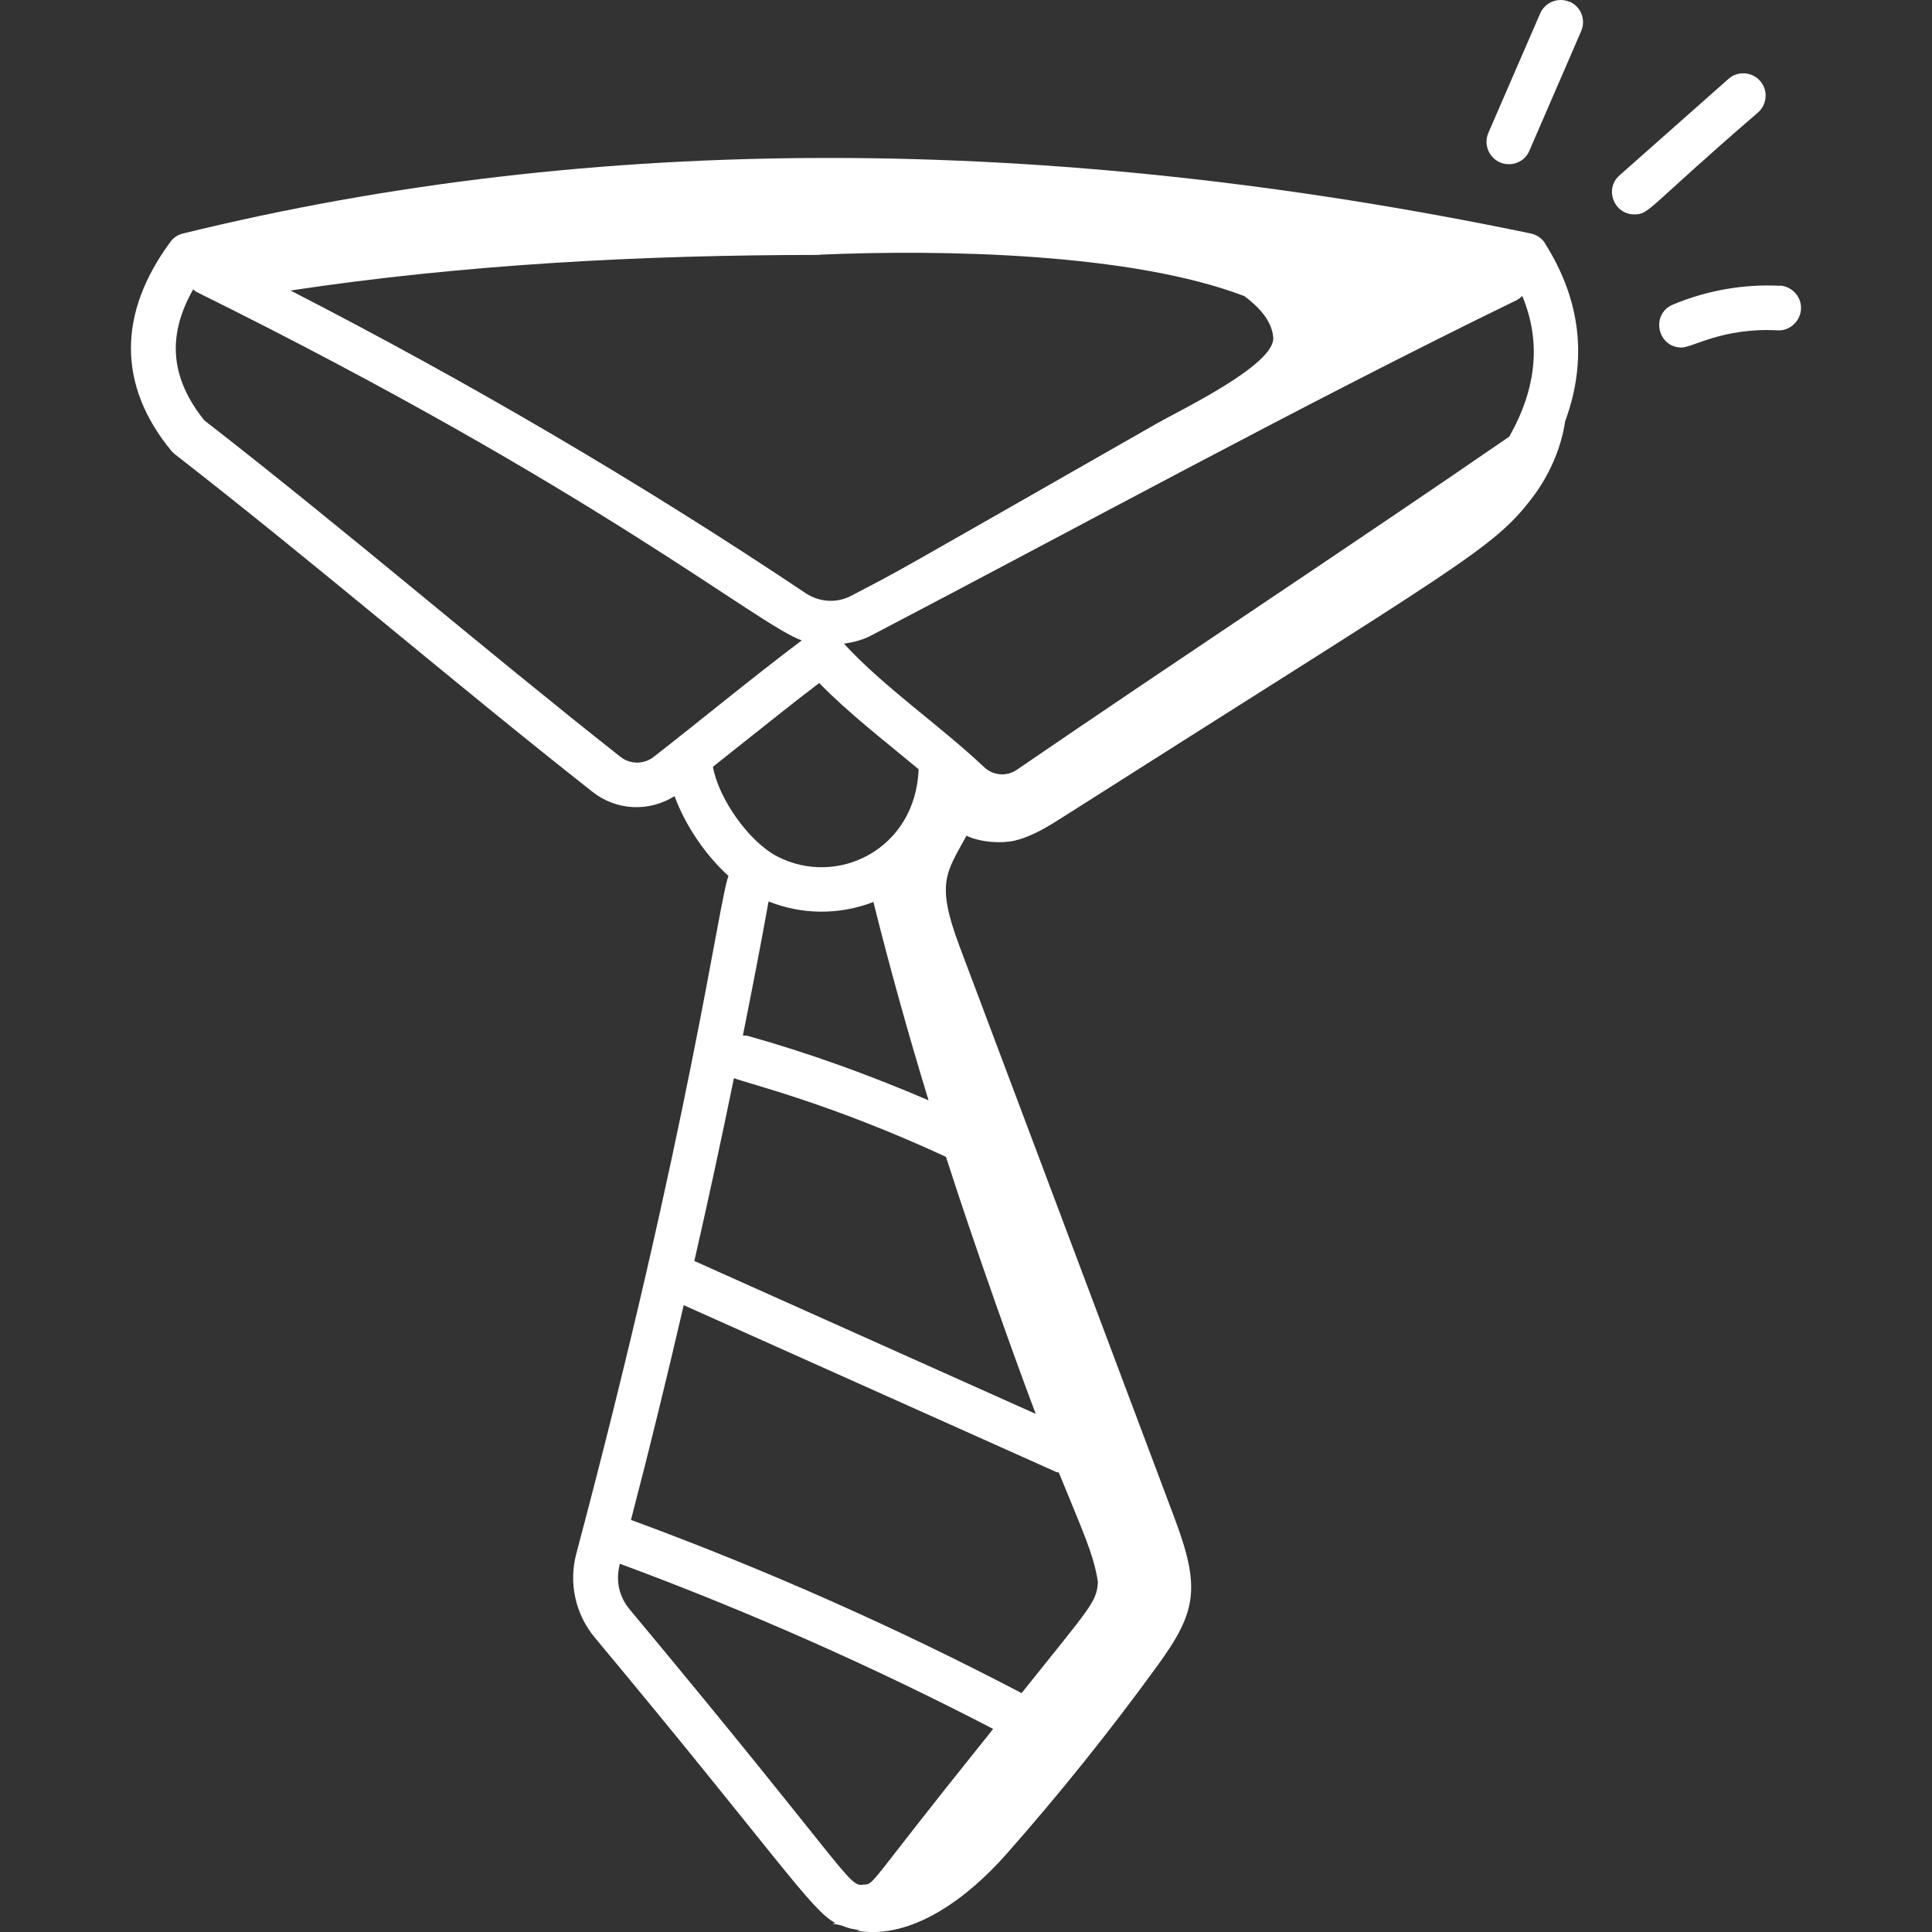 <svg xmlns="http://www.w3.org/2000/svg" id="SOBRE_NOSOTROS" data-name="SOBRE NOSOTROS" viewBox="0 0 82 82"><rect x="0" y="0" width="82" height="82" fill="#333333" stroke="none"/><defs><style>      .cls-1 {        fill: #fff;      }    </style></defs><g id="_10" data-name="10"><path class="cls-1" d="M65.58,10.33c-.14-.22-.36-.37-.61-.42-20.58-4.28-39.82-4.27-57.2,0-.22.05-.41.18-.54.36-2.24,3.04-2.23,6.09.03,8.85.04.05.1.1.15.15,6.07,4.72,11.72,9.6,17.74,14.34,1.01.8,2.4.86,3.48.18.45,1.23,1.3,2.49,2.29,3.39-.39.93-1.66,10.73-6.46,28.76-.33,1.25-.04,2.58.79,3.57,7.67,9.2,9.18,11.59,10.21,12.11-.04,0-.08.02-.13.03.6.07.45.19,1.19.27l-.18.02c2.36.43,4.77-1.43,6.36-3.23,2.27-2.57,4.42-5.25,6.43-8.02,1.67-2.3,1.84-3.3.69-6.34-3.03-8.07-6.07-16.14-9.1-24.2-1.01-2.7-.55-3.11.3-4.68.63.3,1.53.33,2.04.21.76-.18,1.44-.61,2.1-1.03,16.87-10.73,18.22-11.33,19.9-13.56.7-.93,1.2-2.06,1.37-3.21.95-2.58.68-5.12-.85-7.54ZM29.03,55.4l15.81,7.08s.07.01.1.02c.99,2.44,1.48,3.45,1.66,4.65-.06.86-.3,1.03-3.24,4.71-5.35-2.8-10.92-5.27-16.58-7.35.79-3.02,1.53-6.06,2.24-9.12ZM37.07,38.28c.68,2.73,1.46,5.54,2.34,8.42-2.52-1.08-5.09-2.01-7.66-2.73-.07-.02-.15-.01-.22-.02.38-1.9.75-3.79,1.09-5.69,1.38.55,2.95.6,4.46.02ZM31.15,45.76c.65.25,4.07,1.06,9,3.34,1.28,3.99,3.06,8.94,3.81,10.91l-14.49-6.49c.59-2.58,1.15-5.17,1.68-7.76ZM64.06,18.53c-6.72,4.63-14.08,9.47-20.9,14.14-.43.3-1.01.25-1.39-.11-1.9-1.79-4.25-3.39-5.95-5.24.41-.06.81-.16,1.18-.36,8.8-4.6,18.33-9.82,27.37-14.22.09-.05.17-.11.24-.18.8,1.93.62,3.89-.55,5.97ZM34.78,10.81c5.24-.23,13.26-.07,18.04,1.76.58.44,1.15,1.01,1.22,1.74.12,1.16-3.96,3.1-4.97,3.68-11.83,6.75-10.52,6.03-12.95,7.3-.61.32-1.34.27-1.92-.11-7.01-4.69-14.36-8.99-21.87-12.85,7.36-1.11,14.96-1.51,22.44-1.51ZM26.33,32.12c-5.98-4.72-11.6-9.57-17.66-14.28-1.44-1.8-1.59-3.59-.47-5.56.05.04.09.09.16.12,17.02,8.42,23.82,14.14,25.67,14.78-2.19,1.65-4.2,3.32-6.28,4.94-.42.33-1,.33-1.42,0ZM30.25,32.55c2.67-2.12,3.44-2.74,4.52-3.56,1.26,1.29,2.72,2.41,4.22,3.66-.13,3.4-3.45,5.02-6,3.7-1.2-.62-2.49-2.45-2.73-3.8ZM26.71,68.29c-.41-.5-.6-1.17-.4-1.92,5.4,2,10.72,4.35,15.84,7.01-.14.18-.28.36-.42.53-5,6.22-4.59,6.06-5.1,6.08-.62.11-.65-.58-9.92-11.7h0Z"></path><path class="cls-1" d="M66.62.08c-.48-.21-1.04.01-1.25.49l-2.2,5.07c-.27.63.19,1.33.87,1.33.37,0,.72-.21.87-.57l2.2-5.08c.21-.48-.01-1.04-.49-1.25Z"></path><path class="cls-1" d="M74.7,3.43c-.35-.39-.95-.43-1.34-.08l-4.62,4.09c-.66.58-.24,1.66.63,1.66.65,0,.55-.28,5.25-4.33.39-.35.43-.95.08-1.34Z"></path><path class="cls-1" d="M75.54,12.13c-1.55-.08-3.11.2-4.54.8-.95.4-.66,1.82.37,1.82.47,0,1.75-.85,4.07-.73.51.04.97-.38,1-.9.03-.52-.38-.97-.9-1Z"></path></g></svg>